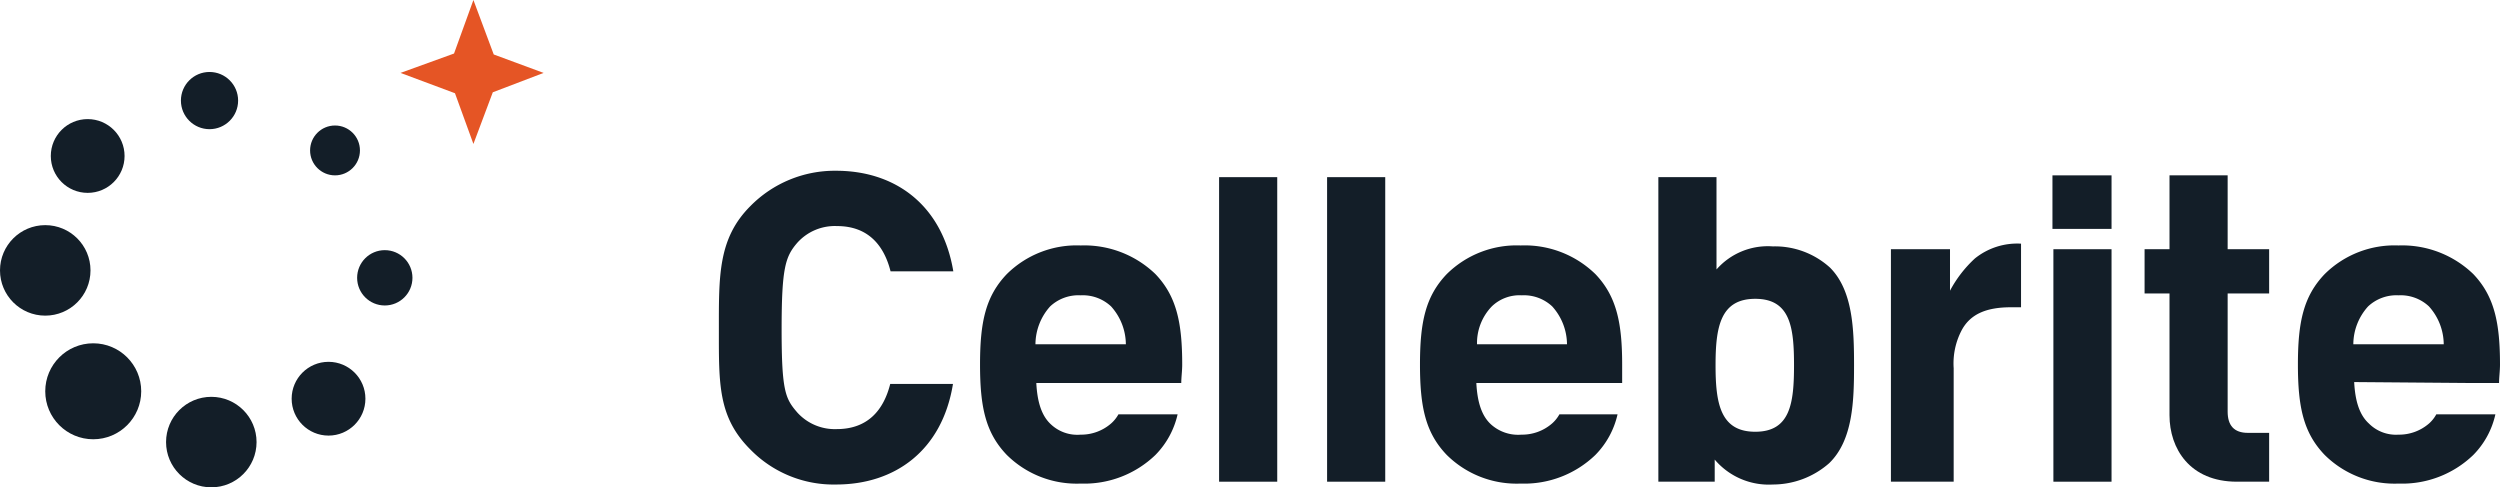 <svg id="Layer_1" data-name="Layer 1" xmlns="http://www.w3.org/2000/svg" viewBox="0 0 292.82 57.07"><defs><style>.cls-1{fill:#131e28;}.cls-2{fill:#e55525;}</style></defs><path class="cls-1" d="M97.93,56.75a13.62,13.62,0,0,1-10.05-4.11c-3.78-3.78-3.68-7.67-3.68-14s-.1-10.7,3.68-14.49A13.87,13.87,0,0,1,97.93,20c6.92,0,12.43,4,13.73,11.78h-7.35c-.76-3-2.59-5.3-6.27-5.3a5.9,5.9,0,0,0-4.65,1.95c-1.4,1.62-1.84,2.92-1.84,10.16s.44,8.11,1.84,9.73A5.92,5.92,0,0,0,98,50.26c3.68,0,5.51-2.27,6.27-5.29h7.35C110.36,52.75,104.85,56.75,97.93,56.75Z"/><path class="cls-1" d="M214.24,54.26a10,10,0,0,1-6.59,2.49,8.3,8.3,0,0,1-6.81-2.92v2.59h-6.6V20.75h6.81V31.56a8,8,0,0,1,6.6-2.7,9.58,9.58,0,0,1,6.7,2.49c2.7,2.7,2.81,7.35,2.81,11.45S217.05,51.56,214.24,54.26ZM205.59,35c-4.11,0-4.65,3.35-4.65,7.78s.54,7.79,4.65,7.79,4.54-3.35,4.54-7.79S209.7,35,205.59,35Z"/><path class="cls-1" d="M240.4,26.81V20.54h6.92v6.27Zm.11,29.61V29.19h6.81V56.42Z"/><path class="cls-1" d="M262,56.42c-5.52,0-7.89-3.89-7.89-7.78V34.37h-2.92V29.19h2.92V20.54h6.81v8.65h4.86v5.18h-4.86V48.21c0,1.62.75,2.49,2.37,2.49h2.49v5.72Z"/><path class="cls-1" d="M134.9,44.86h3.46c0-.65.11-1.41.11-2.16,0-4.87-.65-8-3.14-10.6a12,12,0,0,0-8.75-3.35,11.63,11.63,0,0,0-8.65,3.35c-2.49,2.6-3.14,5.62-3.14,10.6s.65,8,3.14,10.59a11.63,11.63,0,0,0,8.65,3.35,12,12,0,0,0,8.75-3.35,9.86,9.86,0,0,0,2.6-4.76H131a4,4,0,0,1-.87,1.08,5.34,5.34,0,0,1-3.56,1.3,4.51,4.51,0,0,1-3.46-1.19c-1.19-1.08-1.62-2.81-1.73-4.86Zm-8.32-10.27a4.84,4.84,0,0,1,3.56,1.3,6.7,6.7,0,0,1,1.73,4.43H121.28A6.7,6.7,0,0,1,123,35.89,4.85,4.85,0,0,1,126.58,34.59Z"/><path class="cls-1" d="M186.57,44.86H190V42.7c0-4.87-.65-8-3.14-10.6a11.87,11.87,0,0,0-8.75-3.35,11.63,11.63,0,0,0-8.65,3.35c-2.49,2.6-3.14,5.62-3.14,10.6s.65,8,3.14,10.59a11.63,11.63,0,0,0,8.65,3.35,12,12,0,0,0,8.75-3.35,9.86,9.86,0,0,0,2.6-4.76h-6.81a4,4,0,0,1-.87,1.08,5.35,5.35,0,0,1-3.57,1.3,4.75,4.75,0,0,1-3.56-1.19c-1.19-1.08-1.62-2.81-1.73-4.86Zm-8.33-10.27a4.85,4.85,0,0,1,3.57,1.3,6.7,6.7,0,0,1,1.73,4.43H173a6.2,6.2,0,0,1,1.73-4.43A4.68,4.68,0,0,1,178.24,34.59Z"/><path class="cls-1" d="M289.26,44.86h3.45c0-.65.11-1.41.11-2.16,0-4.87-.65-8-3.13-10.6a12,12,0,0,0-8.76-3.35,11.62,11.62,0,0,0-8.64,3.35c-2.49,2.6-3.14,5.62-3.14,10.6s.65,8,3.14,10.59a11.62,11.62,0,0,0,8.64,3.35,12,12,0,0,0,8.76-3.35,9.77,9.77,0,0,0,2.59-4.76h-6.92a4,4,0,0,1-.86,1.08,5.35,5.35,0,0,1-3.57,1.3,4.47,4.47,0,0,1-3.46-1.3c-1.19-1.08-1.62-2.81-1.73-4.86l13.52.11Zm-8.33-10.27a4.85,4.85,0,0,1,3.57,1.3,6.7,6.7,0,0,1,1.73,4.43H275.64a6.65,6.65,0,0,1,1.73-4.43A4.84,4.84,0,0,1,280.93,34.59Z"/><rect class="cls-1" x="142.79" y="20.75" width="6.81" height="35.67"/><rect class="cls-1" x="155.44" y="20.75" width="6.81" height="35.67"/><path class="cls-1" d="M236.72,28.54h0a7.9,7.9,0,0,0-5.4,1.73,14.13,14.13,0,0,0-2.92,3.78V29.19h-6.92V56.42h7.35V43.13a8.36,8.36,0,0,1,.87-4.32c1-2,2.92-2.82,5.83-2.82h1.19Z"/><circle class="cls-1" cx="45.07" cy="32.54" r="3.24"/><circle class="cls-1" cx="24.75" cy="51.78" r="5.3"/><circle class="cls-1" cx="5.3" cy="31.67" r="5.3"/><circle class="cls-1" cx="24.54" cy="11.78" r="3.35"/><circle class="cls-1" cx="39.24" cy="17.62" r="2.92"/><circle class="cls-1" cx="10.27" cy="18.27" r="4.32"/><circle class="cls-1" cx="10.92" cy="45.83" r="5.62"/><circle class="cls-1" cx="38.48" cy="46.7" r="4.32"/><polygon class="cls-2" points="57.72 10.81 63.67 8.54 57.83 6.38 55.45 0 53.18 6.27 46.91 8.54 53.29 10.92 55.45 16.86 57.72 10.81"/></svg>